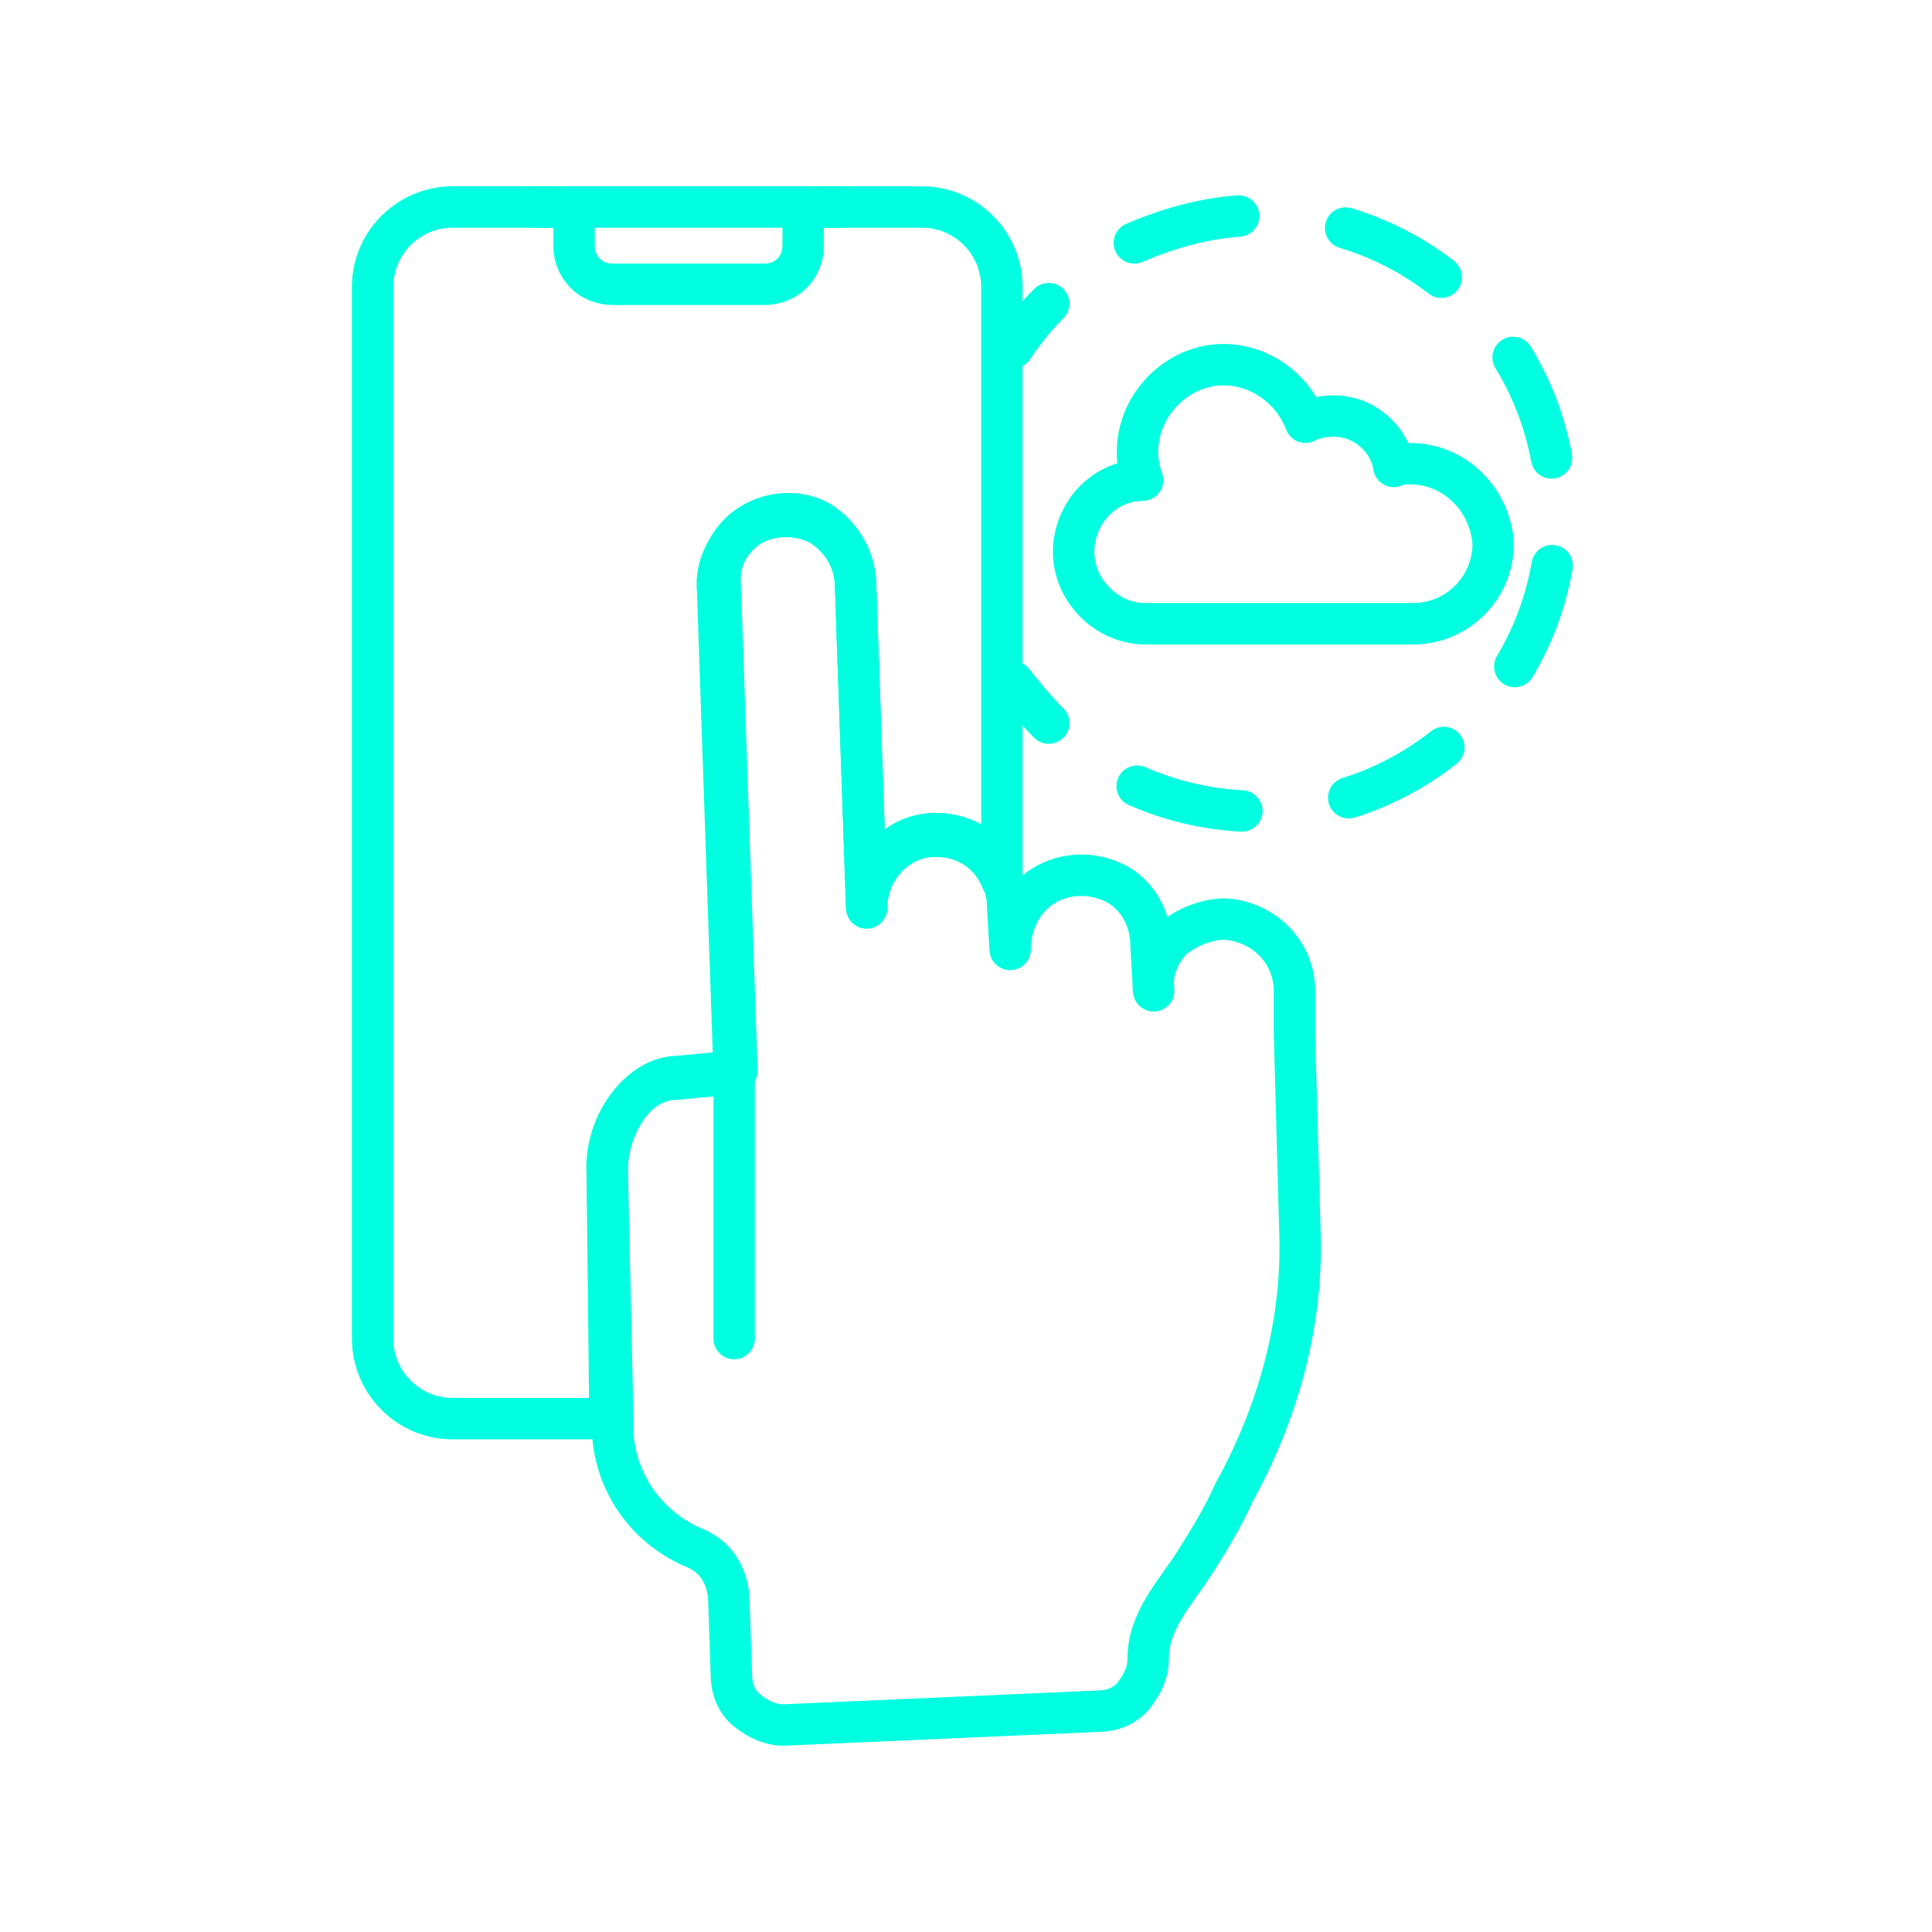 <?xml version="1.0" encoding="utf-8"?>
<!-- Generator: Adobe Illustrator 27.1.1, SVG Export Plug-In . SVG Version: 6.00 Build 0)  -->
<svg version="1.1" id="Layer_1" xmlns="http://www.w3.org/2000/svg" xmlns:xlink="http://www.w3.org/1999/xlink" x="0px" y="0px"
	 viewBox="0 0 70 70" style="enable-background:new 0 0 70 70;" xml:space="preserve">
<style type="text/css">
	.st0{fill:none;stroke:#00FFE0;stroke-width:1.5;stroke-linecap:round;stroke-linejoin:round;stroke-miterlimit:10;}
	.st1{fill:none;stroke:#00FFE0;stroke-width:1.5;stroke-linecap:round;stroke-linejoin:round;}
	.st2{fill:none;stroke:#00FFE0;stroke-width:1.5;stroke-linecap:round;stroke-linejoin:round;stroke-dasharray:3.921,3.921;}
</style>
<g>
	<path class="st0" d="M30.5,7.5h-0.7c-0.4,0-0.7,0.3-0.7,0.7v0.7c0,0.8-0.6,1.4-1.4,1.4h-5.5c-0.8,0-1.4-0.6-1.4-1.4V8.2
		c0-0.4-0.3-0.7-0.7-0.7h-0.7"/>
	<path class="st0" d="M51.1,16.8c-0.2,0-0.4,0-0.6,0.1c-0.1-0.7-0.6-1.3-1.2-1.6s-1.4-0.3-2,0c-0.6-1.6-2.4-2.5-4-1.9
		c-1.6,0.6-2.5,2.4-1.9,4c-1.4,0-2.5,1.2-2.5,2.6c0,1.4,1.2,2.6,2.6,2.6h9.7c1.6,0,2.9-1.3,2.9-2.9C54,18.1,52.7,16.8,51.1,16.8
		L51.1,16.8z"/>
	<g>
		<g>
			<path class="st1" d="M36.7,12.6c0.4-0.6,0.8-1.1,1.3-1.6"/>
			<path class="st2" d="M41.1,8.8c1.4-0.6,2.9-1,4.5-1c6,0,10.8,4.8,10.8,10.8c0,6-4.8,10.8-10.8,10.8c-2.3,0-4.4-0.7-6.2-1.9"/>
			<path class="st1" d="M38,26.2c-0.5-0.5-0.9-1-1.3-1.5"/>
		</g>
	</g>
	<g>
		<g>
			<path class="st0" d="M24.5,39.1l2.1-0.2L26,21.4c-0.1-0.9,0.4-1.8,1.1-2.3c0.8-0.5,1.8-0.5,2.6-0.1c0.8,0.5,1.3,1.3,1.3,2.3
				l0.4,11.6l0,0c0-1.4,1.1-2.6,2.5-2.6c1.1,0,2,0.6,2.4,1.6V10.4c0-1.6-1.3-2.9-2.9-2.9H16.4c-1.6,0-2.9,1.3-2.9,2.9v38.1
				c0,1.6,1.3,2.9,2.9,2.9h5.7L22,42.5C21.9,40.9,23,39.1,24.5,39.1z"/>
			<path class="st0" d="M46.9,37.4l0-1.5c0-1.4-1.1-2.5-2.5-2.6c-0.7,0-1.4,0.3-1.9,0.7c-0.5,0.5-0.8,1.2-0.7,1.9l-0.1-1.7
				c0-0.9-0.5-1.8-1.3-2.2c-0.8-0.4-1.8-0.4-2.6,0.1c-0.8,0.5-1.2,1.4-1.2,2.3l-0.1-1.7c0-0.3-0.1-0.6-0.2-0.9
				c-0.4-1-1.3-1.6-2.4-1.6c-1.4,0-2.5,1.2-2.5,2.6l0,0l-0.4-11.6c0-0.9-0.5-1.8-1.3-2.3C29,18.5,28,18.5,27.2,19
				c-0.8,0.5-1.2,1.4-1.1,2.3l0.6,17.5l-2.1,0.2c-1.5,0-2.6,1.8-2.6,3.4l0.2,8.9l0,0.6c0.1,1.9,1.3,3.5,3,4.2
				c0.7,0.3,1.1,0.9,1.2,1.7c0,0,0,0,0,0l0.1,2.9c0,0.5,0.2,1,0.6,1.3c0.4,0.3,0.8,0.5,1.3,0.5L39.8,62c0.5,0,1-0.2,1.3-0.6
				c0.3-0.4,0.5-0.8,0.5-1.3c0-1.4,1-2.4,1.7-3.5c0.5-0.8,1-1.6,1.4-2.5c1.6-2.9,2.5-6.1,2.4-9.4L46.9,37.4z"/>
		</g>
		<line class="st0" x1="26.6" y1="38.9" x2="26.6" y2="48.5"/>
	</g>
</g>
</svg>

